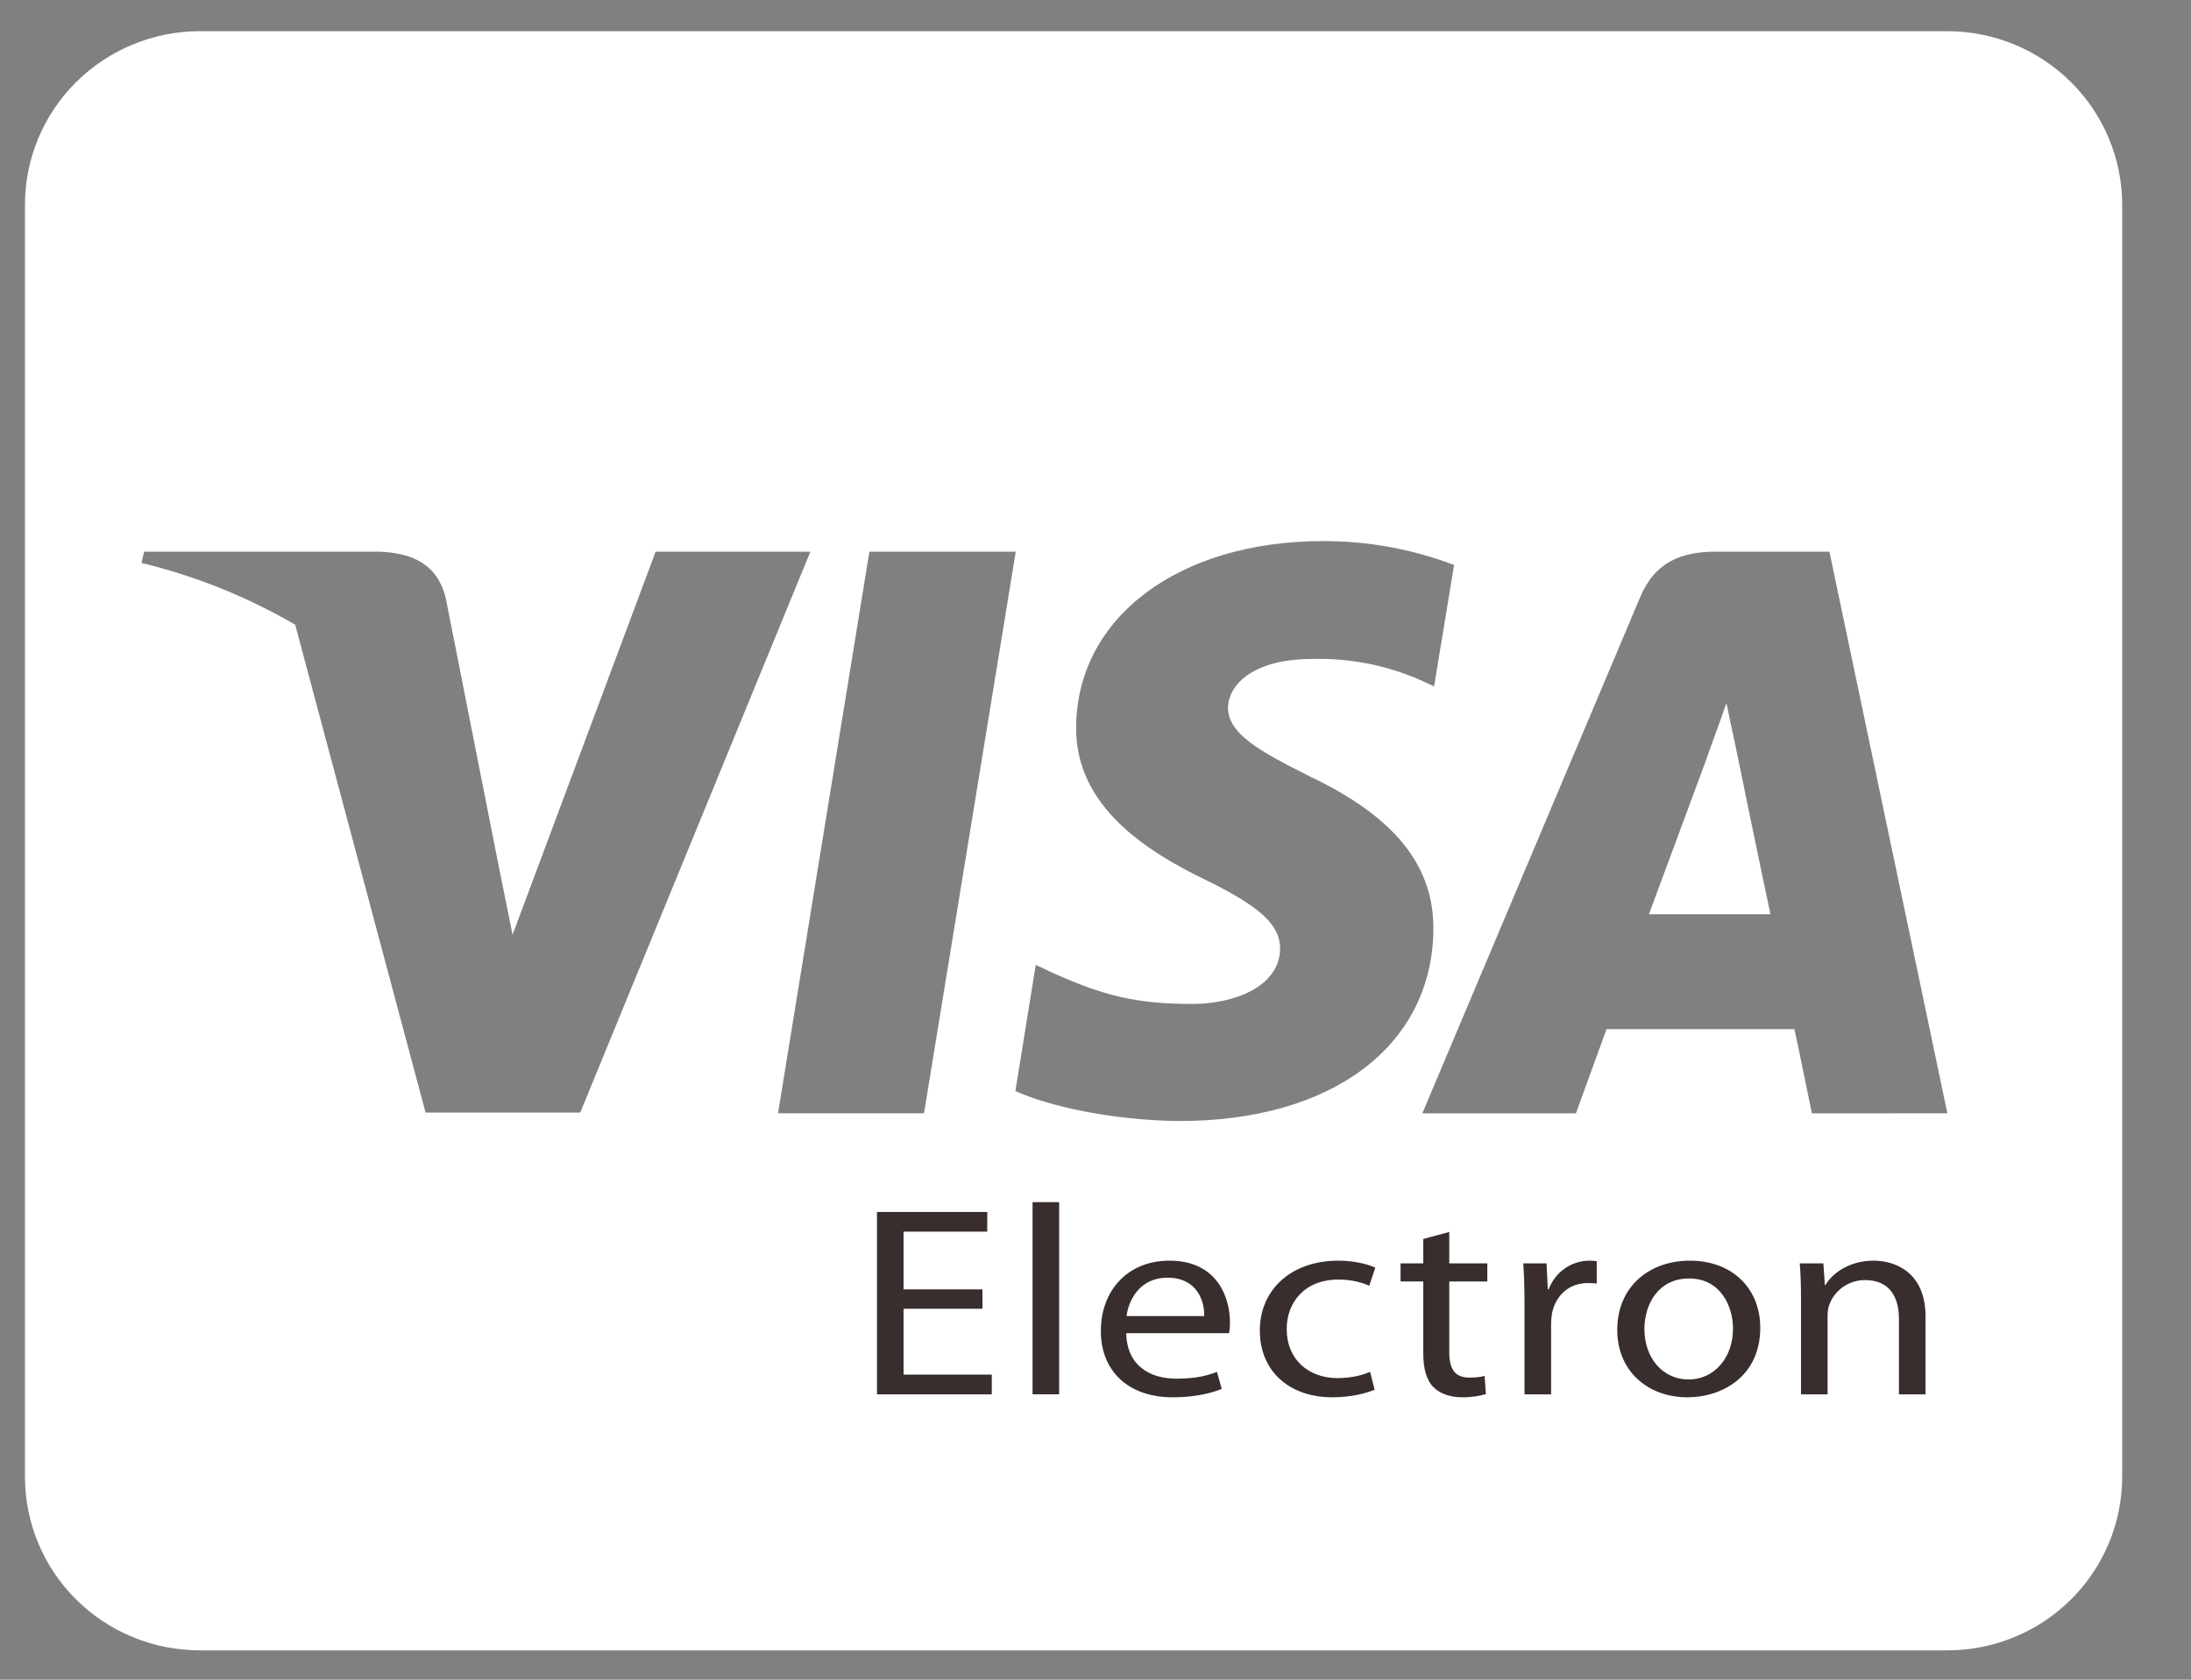 <svg fill="none" height="23" viewBox="0 0 30 23" width="30" xmlns="http://www.w3.org/2000/svg">
  <rect x="0" y="0" width="30" height="23" fill="#808080" stroke="none"/>
  <g id="Visa Electron">
    <path d="M23.779 10.291C23.779 10.291 24.157 12.132 24.242 12.518H22.578L23.376 10.365C23.366 10.38 23.54 9.914 23.639 9.627L23.779 10.291ZM29.058 2.803V20.223C29.057 20.852 28.805 21.457 28.356 21.902C27.907 22.348 27.299 22.598 26.664 22.598H2.735C2.101 22.598 1.492 22.348 1.043 21.902C0.594 21.457 0.342 20.852 0.342 20.223V2.803C0.342 2.173 0.594 1.569 1.043 1.124C1.492 0.678 2.101 0.428 2.735 0.427H26.664C27.299 0.428 27.907 0.678 28.356 1.124C28.805 1.569 29.057 2.173 29.058 2.803ZM7.945 15.234L11.096 7.554H8.977L7.018 12.8L6.804 11.736L6.106 8.203C5.991 7.713 5.637 7.574 5.198 7.554H1.973L1.938 7.708C2.677 7.887 3.385 8.172 4.042 8.554L5.827 15.234H7.945ZM12.652 15.244L13.908 7.554H11.904L10.653 15.244H12.652ZM19.626 12.73C19.636 11.855 19.097 11.187 17.946 10.637C17.243 10.285 16.814 10.048 16.814 9.687C16.824 9.36 17.179 9.023 17.966 9.023C18.478 9.009 18.988 9.109 19.456 9.315L19.636 9.399L19.91 7.736C19.337 7.518 18.729 7.408 18.116 7.409C16.136 7.409 14.745 8.458 14.735 9.952C14.72 11.056 15.732 11.67 16.49 12.04C17.263 12.416 17.528 12.664 17.528 12.995C17.518 13.51 16.9 13.747 16.326 13.747C15.528 13.747 15.1 13.623 14.446 13.336L14.182 13.212L13.903 14.94C14.372 15.152 15.239 15.34 16.137 15.35C18.24 15.355 19.611 14.32 19.627 12.728L19.626 12.73ZM26.664 15.244L25.049 7.554H23.498C23.02 7.554 22.656 7.693 22.451 8.193L19.475 15.245H21.578C21.578 15.245 21.922 14.295 21.997 14.092H24.57C24.63 14.365 24.809 15.245 24.809 15.245L26.664 15.244Z"
          fill="white"
          id="Vector"/>
    <path d="M13.452 17.921H12.372V18.822H13.58V19.093H12.008V16.595H13.518V16.865H12.372V17.655H13.452L13.452 17.921ZM14.138 16.461H14.502V19.092H14.138V16.461ZM15.421 18.255C15.429 18.696 15.74 18.878 16.108 18.878C16.369 18.878 16.53 18.837 16.663 18.785L16.729 19.018C16.601 19.07 16.377 19.133 16.058 19.133C15.442 19.133 15.073 18.767 15.073 18.225C15.073 17.684 15.429 17.262 16.013 17.262C16.671 17.262 16.841 17.773 16.841 18.103C16.841 18.17 16.836 18.218 16.828 18.255L15.421 18.255ZM16.489 18.021C16.493 17.818 16.394 17.495 15.984 17.495C15.611 17.495 15.454 17.795 15.425 18.021H16.489ZM18.822 19.029C18.727 19.07 18.516 19.133 18.247 19.133C17.643 19.133 17.25 18.767 17.25 18.218C17.25 17.666 17.672 17.262 18.326 17.262C18.541 17.262 18.731 17.31 18.831 17.358L18.748 17.606C18.661 17.566 18.524 17.521 18.326 17.521C17.866 17.521 17.618 17.829 17.618 18.2C17.618 18.614 17.916 18.87 18.313 18.87C18.52 18.87 18.657 18.826 18.76 18.785L18.822 19.029ZM19.844 16.869V17.299H20.365V17.547H19.844V18.514C19.844 18.737 19.914 18.863 20.117 18.863C20.216 18.863 20.274 18.855 20.328 18.84L20.345 19.089C20.274 19.111 20.163 19.133 20.022 19.133C19.852 19.133 19.715 19.081 19.629 18.996C19.529 18.896 19.488 18.737 19.488 18.526V17.547H19.177V17.299H19.488V16.965L19.844 16.869ZM20.874 17.858C20.874 17.647 20.869 17.466 20.857 17.299H21.176L21.193 17.654H21.205C21.296 17.414 21.519 17.262 21.764 17.262C21.801 17.262 21.83 17.265 21.863 17.269V17.577C21.826 17.569 21.789 17.569 21.739 17.569C21.482 17.569 21.3 17.74 21.25 17.985C21.242 18.035 21.238 18.085 21.238 18.136V19.093H20.874V17.858ZM24.102 18.181C24.102 18.844 23.584 19.133 23.104 19.133C22.566 19.133 22.144 18.777 22.144 18.21C22.144 17.614 22.587 17.262 23.137 17.262C23.713 17.262 24.102 17.636 24.102 18.181ZM22.516 18.199C22.516 18.592 22.765 18.889 23.121 18.889C23.468 18.889 23.729 18.596 23.729 18.192C23.729 17.888 23.559 17.506 23.129 17.506C22.703 17.506 22.516 17.862 22.516 18.199ZM24.66 17.784C24.66 17.595 24.655 17.447 24.643 17.299H24.966L24.987 17.595H24.995C25.094 17.428 25.326 17.262 25.657 17.262C25.934 17.262 26.365 17.41 26.365 18.025V19.093H26.001V18.058C26.001 17.77 25.881 17.528 25.537 17.528C25.301 17.528 25.115 17.68 25.049 17.862C25.032 17.903 25.024 17.958 25.024 18.014V19.093H24.66V17.784Z"
          fill="#382E2D"
          id="Electron"/>
  </g>
</svg>
